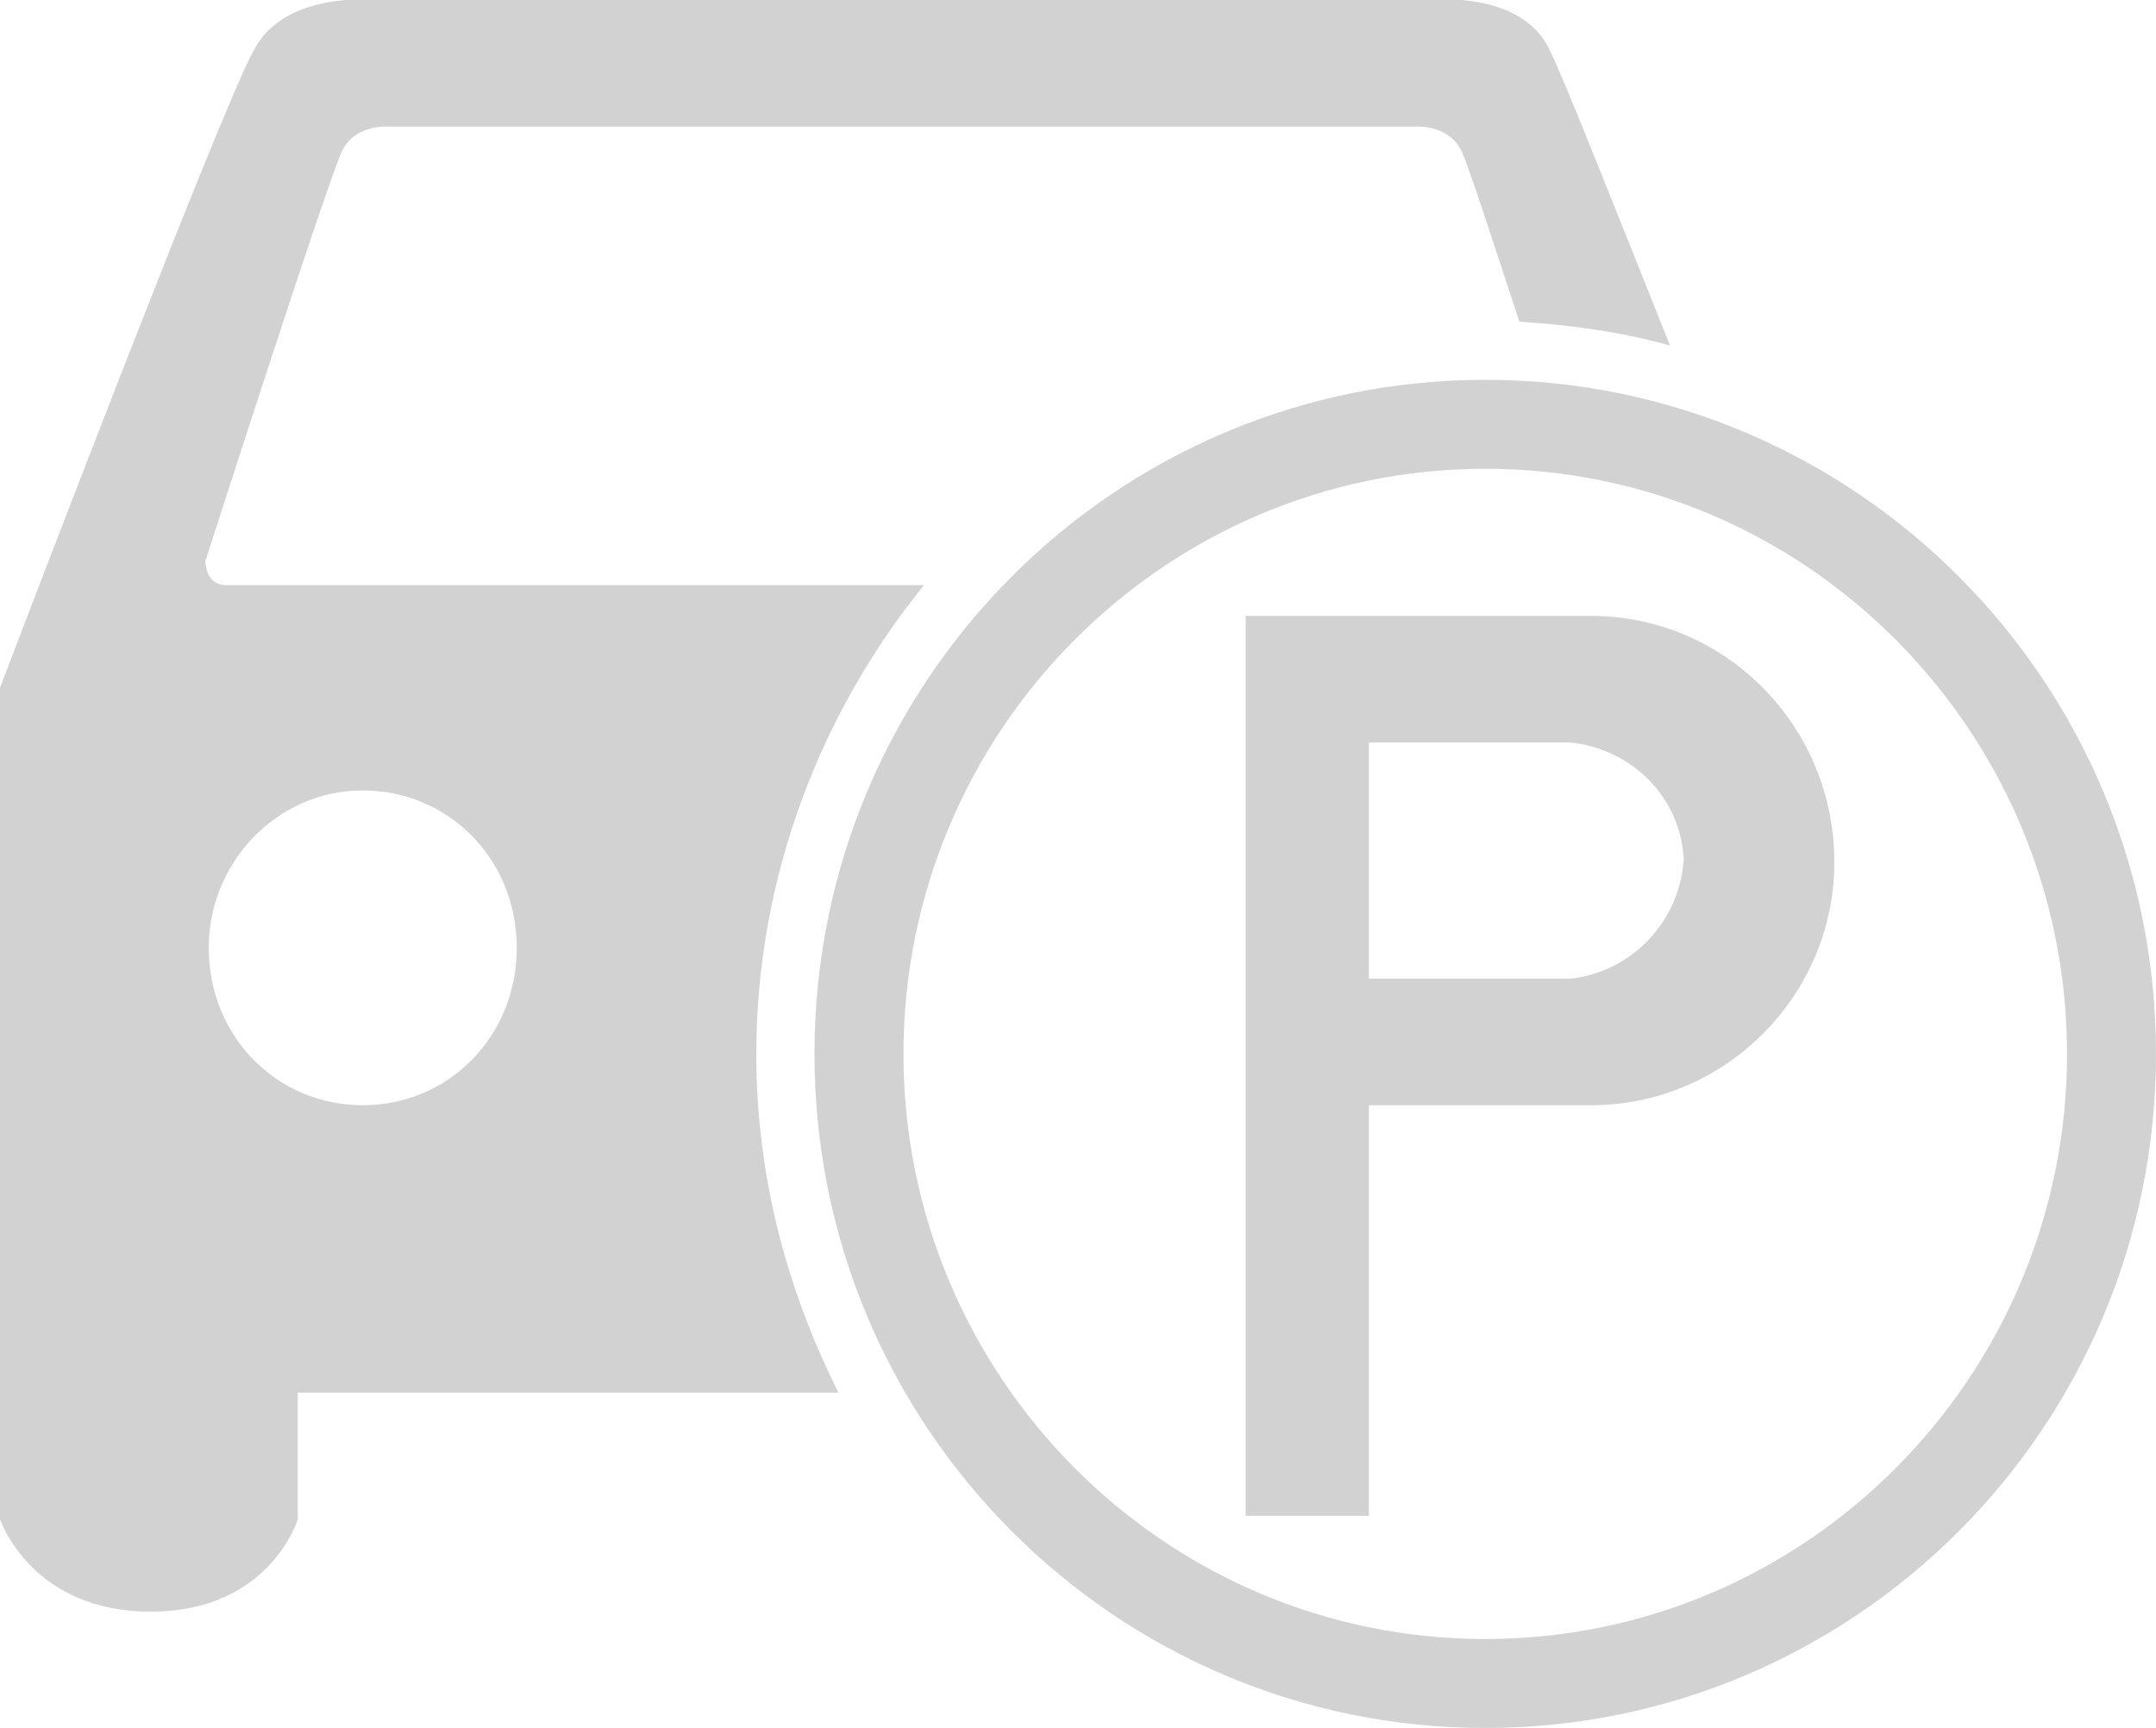 <?xml version="1.0" encoding="utf-8"?>
<!-- Generator: Adobe Illustrator 21.1.0, SVG Export Plug-In . SVG Version: 6.00 Build 0)  -->
<svg version="1.1" id="图层_1" xmlns="http://www.w3.org/2000/svg" xmlns:xlink="http://www.w3.org/1999/xlink" x="0px" y="0px"
	 viewBox="0 0 63 50.5" style="enable-background:new 0 0 63 50.5;" xml:space="preserve">
<style type="text/css">
	.st0{fill:#D2D2D2;}
</style>
<g>
	<g>
		<path class="st0" d="M27,17.1H6.6c-0.6,0-0.6-0.7-0.6-0.7s3.6-11.2,4-12c0.4-0.8,1.4-0.7,1.4-0.7h29.9c0,0,1-0.1,1.4,0.7
			c0.2,0.4,0.9,2.6,1.7,5c1.5,0.1,3,0.3,4.4,0.7c-1.6-4-3.1-7.8-3.5-8.6C44.5-0.3,41.8,0,41.8,0H11c0,0-2.7-0.3-3.6,1.5
			C6.4,3.3,0,20.1,0,20.1v24.3c0,0,0.9,2.7,4.4,2.7c3.5,0,4.3-2.7,4.3-2.7v-3.7h15.8c-1.5-3-2.4-6.3-2.4-9.9
			C22.1,25.6,24,20.8,27,17.1z M10.6,32.3c-2.5,0-4.5-2-4.5-4.6c0-2.5,2-4.6,4.5-4.6c2.5,0,4.5,2,4.5,4.6
			C15.1,30.3,13.1,32.3,10.6,32.3z M43.4,11.1c-10.8,0-19.6,8.8-19.6,19.7c0,10.9,8.8,19.7,19.6,19.7c10.8,0,19.6-8.8,19.6-19.7
			C63,19.9,54.2,11.1,43.4,11.1z M43.4,47.9c-9.4,0-17-7.7-17-17.1c0-9.4,7.6-17.1,17-17.1s17,7.7,17,17.1
			C60.4,40.2,52.8,47.9,43.4,47.9z M46.5,18C46.5,18,46.5,18,46.5,18c-0.2,0-0.4,0-0.6,0h-9.5v26.3H40v-12h5.9c0.2,0,0.4,0,0.6,0
			c3.9,0,7.1-3.2,7.1-7.1C53.6,21.2,50.4,18,46.5,18z M45.9,28.6H40v-6.9h5.9c1.8,0.2,3.2,1.6,3.3,3.4
			C49.1,26.9,47.7,28.4,45.9,28.6z"/>
	</g>
</g>
</svg>
